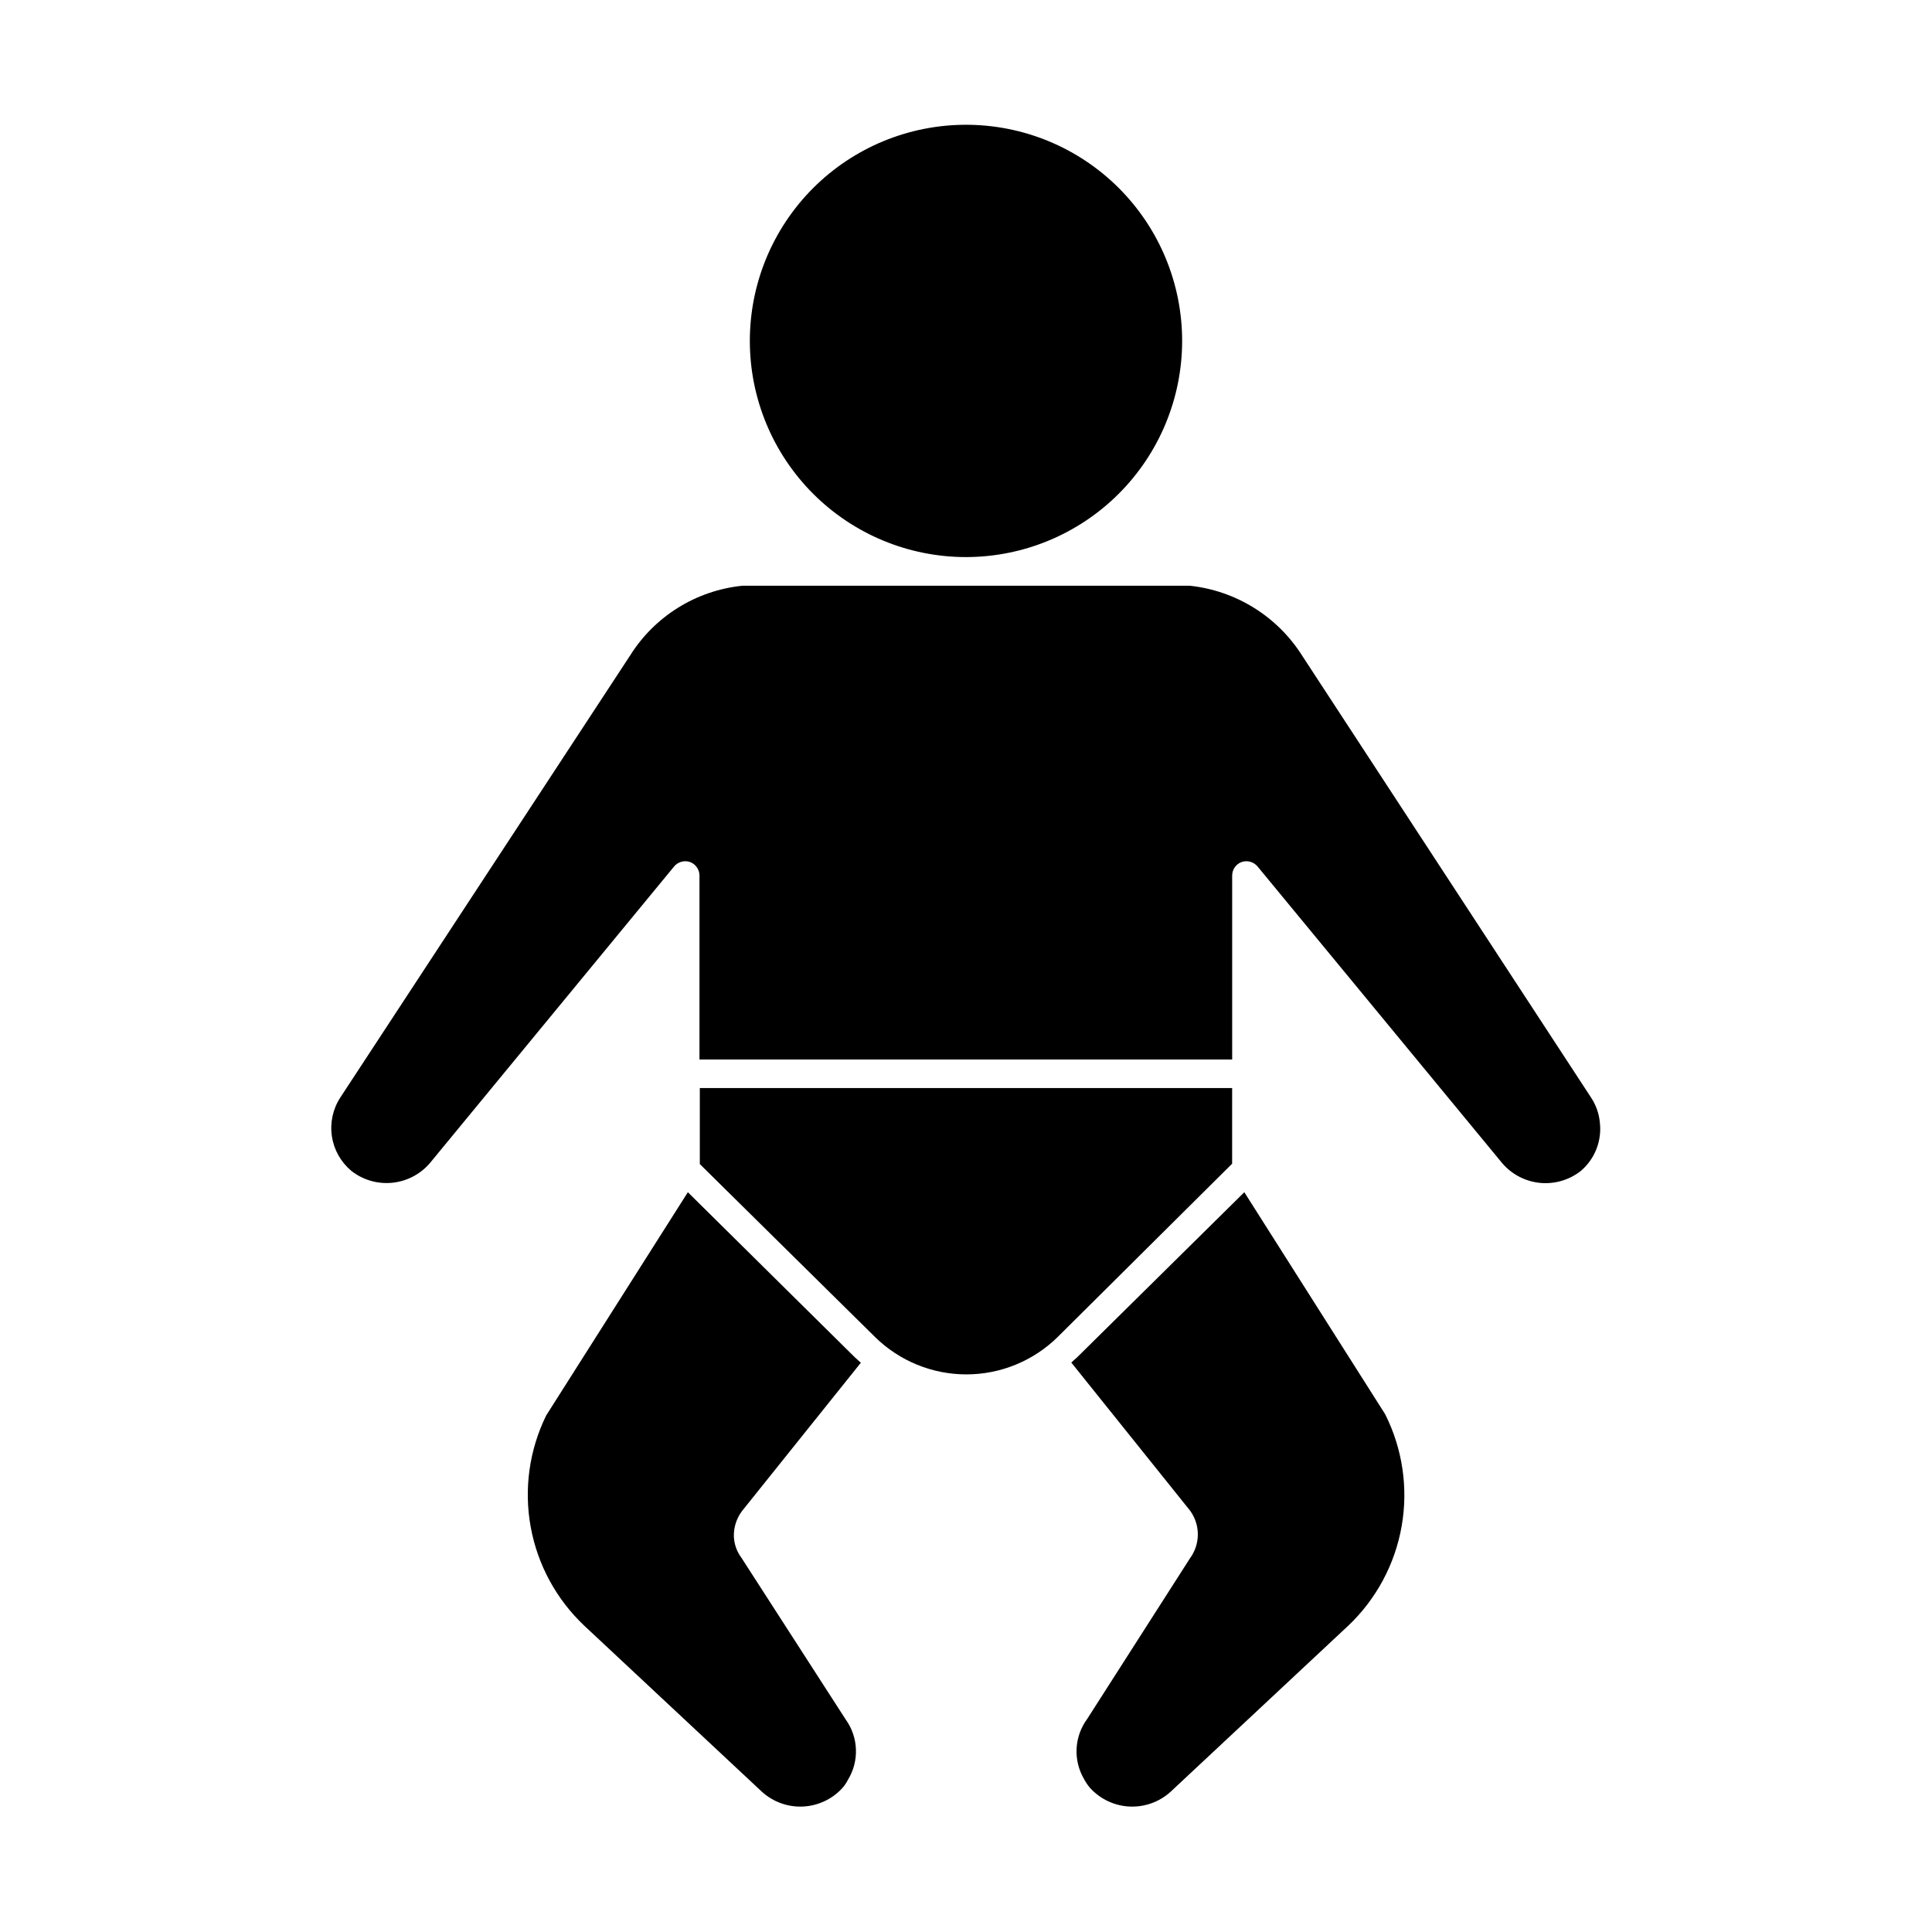 <?xml version="1.0" encoding="UTF-8"?>
<!-- Uploaded to: ICON Repo, www.iconrepo.com, Generator: ICON Repo Mixer Tools -->
<svg fill="#000000" width="800px" height="800px" version="1.1" viewBox="144 144 512 512" xmlns="http://www.w3.org/2000/svg">
 <g>
  <path d="m257.88 452.29 64.789-78.695c1.027-1.203 2.68-1.66 4.18-1.156 1.508 0.547 2.512 1.973 2.519 3.574v48.77h141.17v-48.77c0.008-1.602 1.016-3.027 2.519-3.574 1.5-0.504 3.156-0.047 4.184 1.156l64.891 78.695c2.539 2.953 6.121 4.809 9.996 5.188 3.879 0.375 7.75-0.762 10.809-3.172 3.723-3.168 5.613-7.992 5.039-12.848-0.219-2.316-0.996-4.547-2.266-6.496l-76.582-117.14c-6.562-10.422-17.531-17.27-29.773-18.59h-3.176-112.3-3.176c-12.227 1.254-23.191 8.074-29.723 18.488l-76.832 117.19c-1.957 3.039-2.734 6.688-2.188 10.258 0.547 3.574 2.383 6.824 5.16 9.137 3.055 2.394 6.918 3.523 10.781 3.144 3.863-0.375 7.438-2.223 9.977-5.16z"/>
  <path d="m326.29 459.95-37.535 59.145c-4.492 9.148-5.938 19.492-4.121 29.52 1.812 10.027 6.789 19.207 14.195 26.203l47.156 44.082c2.961 2.656 6.844 4.039 10.812 3.852 3.973-0.191 7.707-1.934 10.398-4.859 0.602-0.668 1.109-1.414 1.512-2.215 1.492-2.434 2.231-5.25 2.121-8.102-0.105-2.852-1.055-5.606-2.727-7.918l-27.609-42.824h0.004c-1.238-1.648-1.941-3.637-2.016-5.695-0.051-2.414 0.715-4.773 2.164-6.699l31.488-39.297-1.613-1.461z"/>
  <path d="m429.52 503.63-1.613 1.461 31.438 39.195c2.789 3.773 2.789 8.922 0 12.695l-27.207 42.523c-1.691 2.285-2.676 5.016-2.828 7.856-0.152 2.84 0.535 5.66 1.973 8.113 0.449 0.848 0.988 1.641 1.613 2.371 2.688 2.941 6.43 4.707 10.41 4.906 3.984 0.195 7.883-1.188 10.848-3.852l47.156-44.082h0.004c7.426-7.051 12.383-16.309 14.145-26.395 1.762-10.09 0.227-20.477-4.371-29.629l-37.332-58.844z"/>
  <path d="m470.53 432.34h-141.07v20.152l46.453 45.848c6.453 6.336 15.137 9.887 24.18 9.887 9.047 0 17.73-3.551 24.184-9.887l46.25-45.949z"/>
  <path d="m457.28 234.35c0-15.195-6.035-29.766-16.777-40.508-10.742-10.742-25.312-16.777-40.504-16.777-15.195 0-29.766 6.035-40.508 16.777-10.742 10.742-16.777 25.312-16.777 40.508 0 15.191 6.035 29.762 16.777 40.504 10.742 10.742 25.312 16.777 40.508 16.777 15.188-0.012 29.75-6.051 40.488-16.793 10.742-10.738 16.781-25.301 16.793-40.488z"/>
 </g>
</svg>